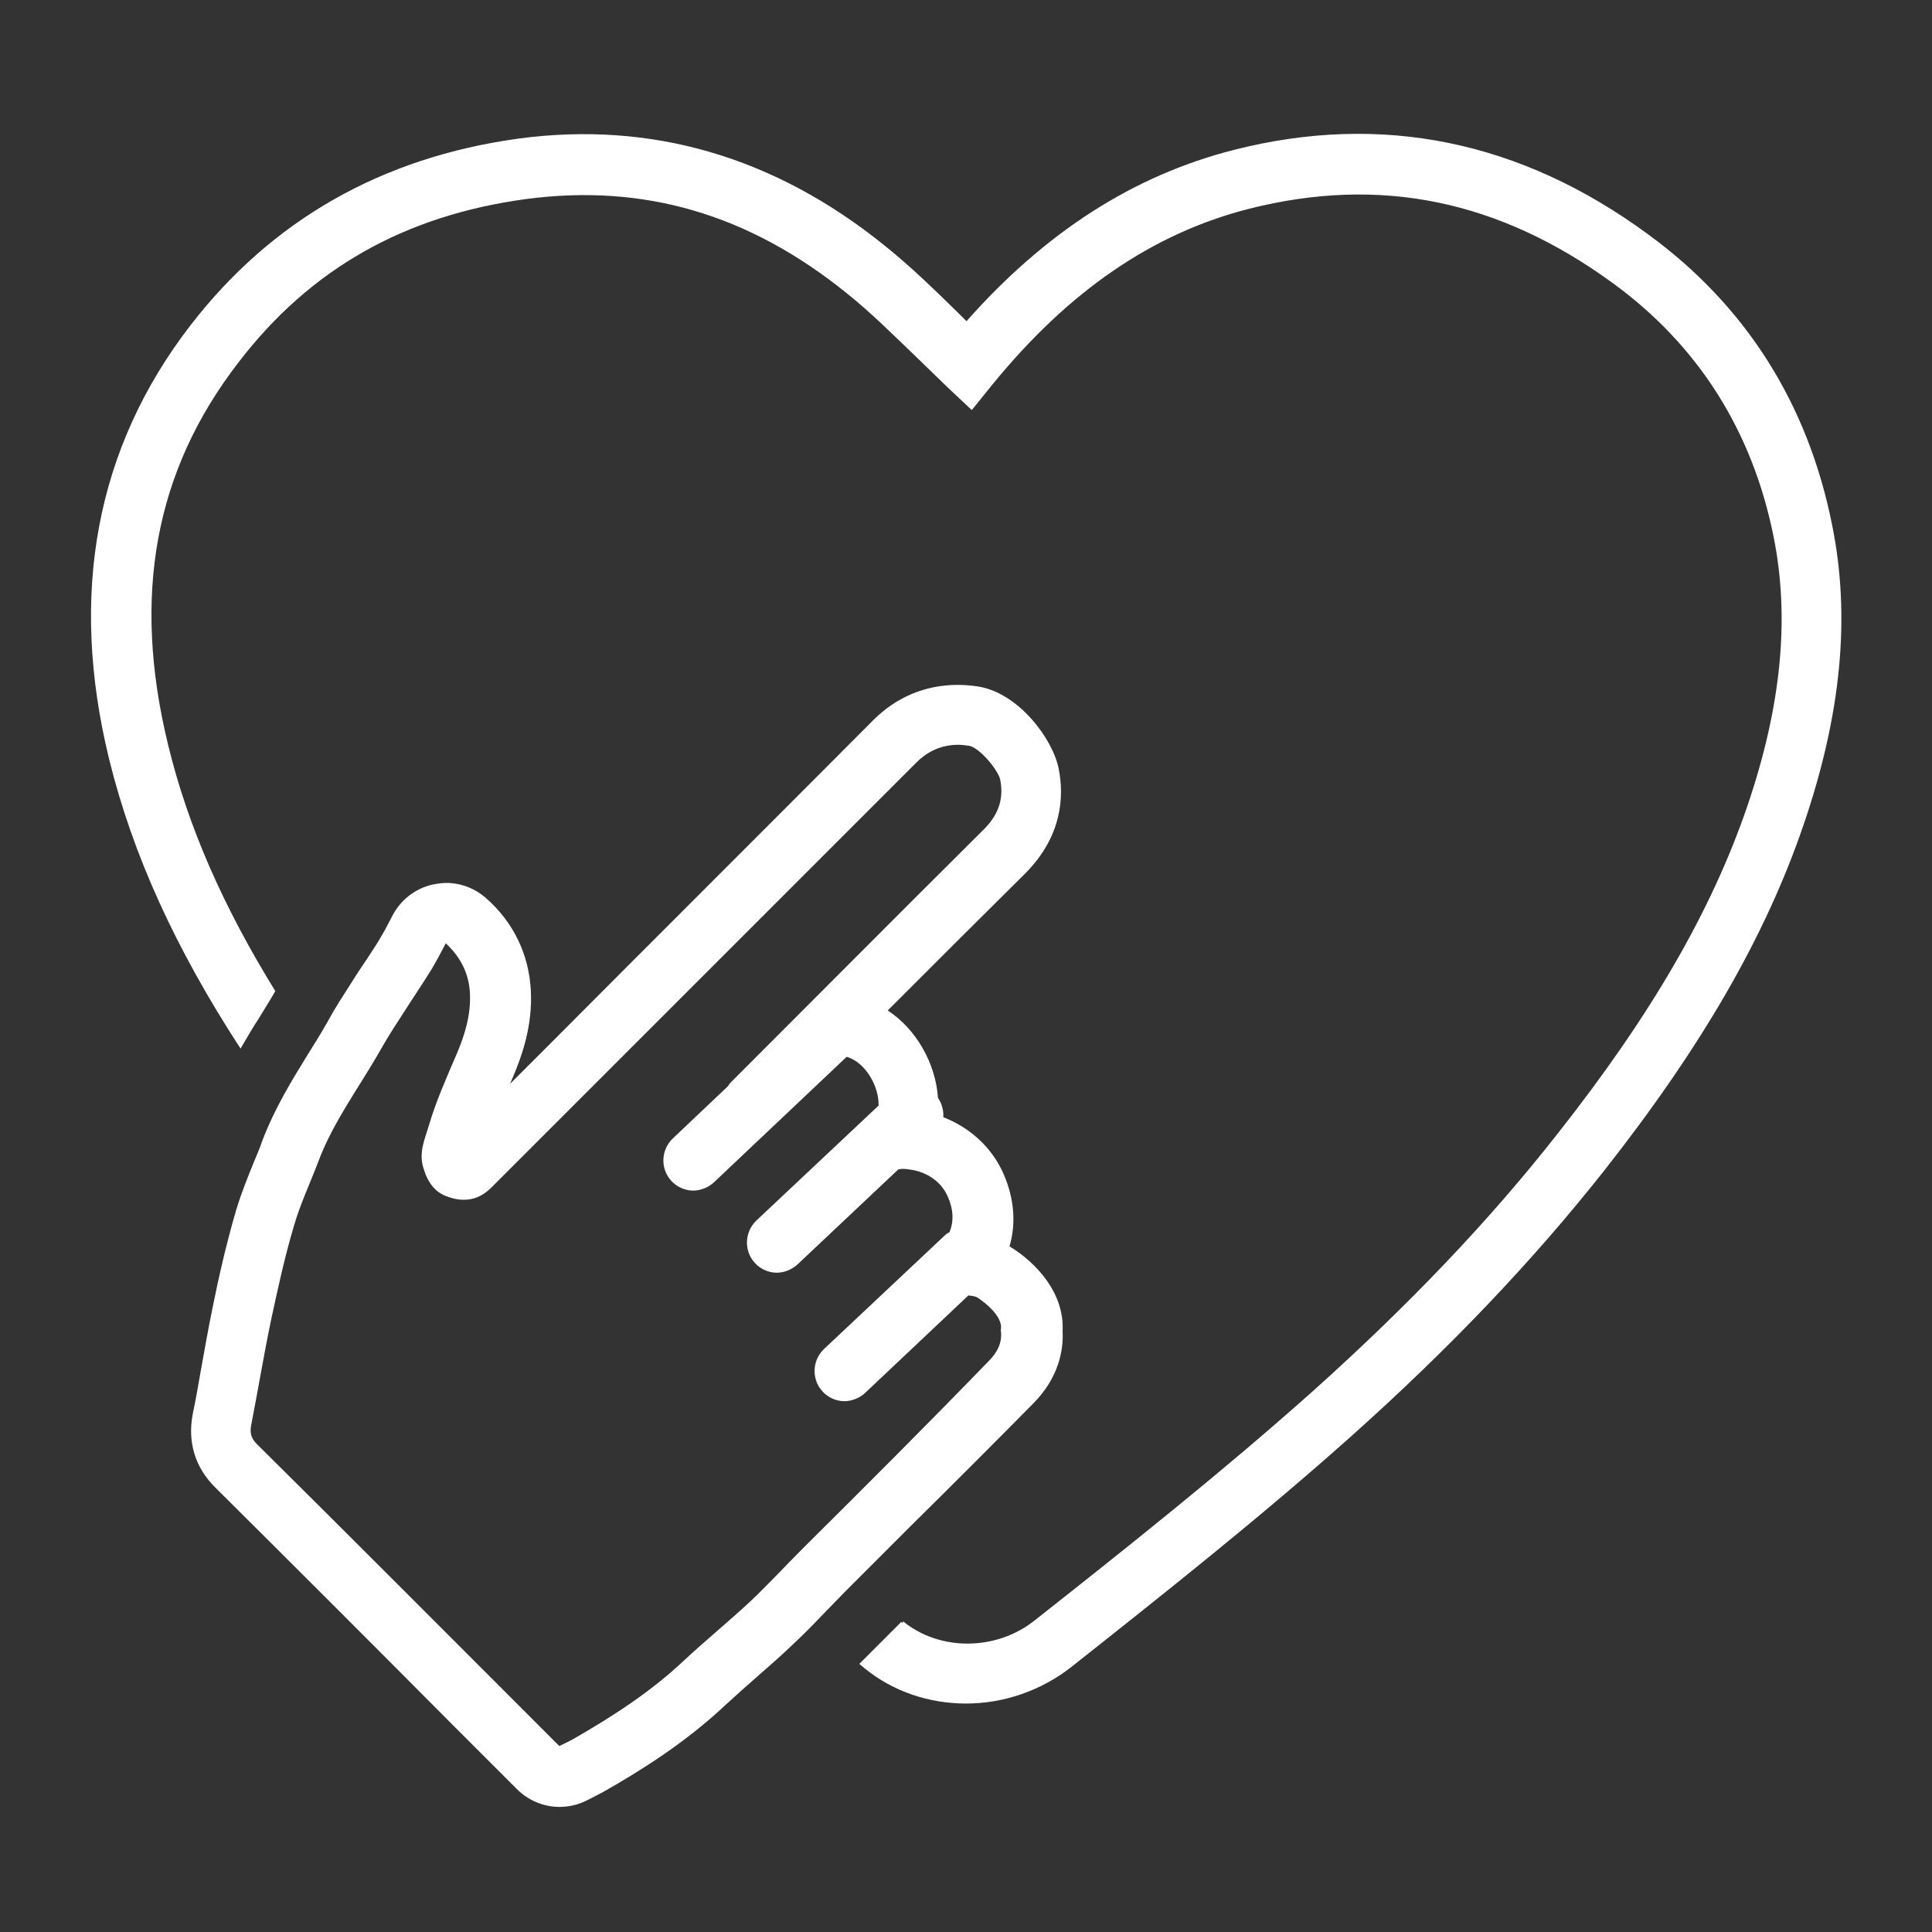 <?xml version="1.0" encoding="utf-8"?>
<!-- Generator: Adobe Illustrator 24.2.3, SVG Export Plug-In . SVG Version: 6.00 Build 0)  -->
<svg version="1.1" xmlns="http://www.w3.org/2000/svg" xmlns:xlink="http://www.w3.org/1999/xlink" x="0px" y="0px"
	 viewBox="0 0 400 400" style="enable-background:new 0 0 400 400;" xml:space="preserve">
<rect x="0" y="0" width="400" height="400" fill="#333333" stroke="none"/>
<style type="text/css">
	.st0{fill:#FFFFFF;}
</style>
<g id="Ebene_2">
</g>
<g id="Ebene_1">
	<g>
		<path class="st0" d="M379.3,108.6c-5-25-17.8-45.3-38.1-60.1C314.8,29.1,286,23.3,255.6,31c-20.9,5.3-39.1,17-55.5,35.5
			c-0.6-0.6-1.1-1.1-1.7-1.7c-4.8-4.7-9.8-9.6-15.3-14c-22.8-18.4-48.3-25.8-75.8-22.1C79,32.6,56.2,45.6,39.4,67.4
			c-19.5,25.3-25.2,55.5-16.8,89.8c4.9,19.9,13.8,39.3,27.2,59.9c1.2-2,2.3-4,3.5-5.8c1.2-2,2.5-4,3.7-6.1l0,0
			c-10.8-17.5-18.1-34.1-22.2-51C27.3,123.4,32,97.5,49.4,75C64.2,55.7,83.7,44.6,109,41.2c24.3-3.2,46,3.1,66.3,19.5
			c5,4,9.5,8.5,14.4,13.2c2.2,2.1,4.4,4.3,6.6,6.4l4.9,4.6l4.2-5.2c15.8-19.4,33.2-31.4,53.3-36.5c27-6.8,51.6-1.8,75.2,15.4
			c17.7,12.9,28.9,30.6,33.3,52.5c3.4,16.9,1.6,35.1-5.4,55.7c-7.4,21.7-19.9,43.3-39.3,67.9c-14.2,18.1-30.9,35.6-51,53.6
			c-18.3,16.3-37.9,31.9-57.3,47.2c-7.9,6.3-19.6,6.4-27.2,0.2l-0.2,0.3l-0.2-0.2l-2.6,2.6c-1.2,1.2-2.4,2.4-3.7,3.7
			c-0.8,0.8-1.6,1.6-2.4,2.4l1.1,0.9c6,4.9,13.5,7.3,21,7.3c7.7,0,15.6-2.6,22.1-7.8c19.2-15.2,39-30.9,57.5-47.4
			c20.6-18.4,37.8-36.5,52.5-55.1c20.3-25.8,33.4-48.5,41.3-71.6C381.2,148,383.2,127.7,379.3,108.6z"/>
		<path class="st0" d="M213.8,290.7c5.5-5.5,6.4-11.3,6.2-15.1c0.4-7.7-5.2-14-10.9-17.5c0,0,0,0-0.1,0c1.4-4.8,1-9.9-1.2-15
			c-2.4-5.5-6.9-9.6-12.5-11.8c0.1-1.4-0.3-2.8-1.1-4c-0.5-7.2-4.5-14.2-10.4-18.1c9.5-9.5,18.9-18.9,28.4-28.3
			c7.8-7.8,8.1-16.1,7-21.7c-1.2-6.2-8.4-15.9-16.9-17.1c-1.4-0.2-2.7-0.3-4-0.3l0,0c-6.7,0-12.7,2.5-17.5,7.3
			c-22.4,22.5-44.9,44.9-67.3,67.4l-7.9,7.9l0.6-1.4c1.9-4.5,4.1-10.7,3.7-18s-3.5-13.9-9.1-18.9c-2.3-2.1-5.3-3.3-8.4-3.3
			c-0.7,0-1.4,0.1-2.1,0.2c-3.8,0.6-7.1,3-8.9,6.3l-1,1.9c-0.5,1-1,1.9-1.6,2.9c-0.8,1.4-1.7,2.7-2.6,4.1l-2.2,3.3l-1.4,2.2
			c-1.6,2.5-3.3,5.1-4.7,7.7c-1.3,2.3-2.7,4.6-4.1,6.8c-3.4,5.5-6.9,11.2-9.5,18c-0.5,1.5-1.1,2.9-1.7,4.3c-1.3,3.2-2.6,6.4-3.7,10
			c-2.1,7.2-3.7,14.3-4.9,20.3c-0.9,4.4-1.7,8.9-2.5,13.4c-0.5,2.9-1,5.7-1.6,8.6c-1.1,5.8,0.5,11,4.6,15.1
			c16.6,16.5,33.1,33,49.6,49.6l11.2,11.2l1.7,1.7c2.4,2.4,5.6,3.7,8.8,3.7c1.9,0,3.8-0.4,5.6-1.3l0.8-0.4c0.9-0.5,1.8-0.9,2.7-1.4
			c7.9-4.5,17-10.2,25.3-18c2.2-2,4.4-4,6.6-5.9c2.4-2.1,4.8-4.2,7.1-6.4c2.5-2.3,4.9-4.8,7.3-7.3c1.3-1.3,2.5-2.6,3.8-3.9
			l13.8-13.8C197.2,307.4,205.5,299.1,213.8,290.7z M166.2,320.6c-3.6,3.6-7.1,7.4-10.8,10.9c-4.5,4.2-9.3,8.1-13.8,12.3
			c-6.9,6.5-14.8,11.6-23,16.3c-0.9,0.5-1.8,0.9-2.8,1.4c-0.6-0.6-1.1-1.1-1.7-1.7c-20.3-20.3-40.5-40.6-60.9-60.8
			c-1.2-1.2-1.5-2.3-1.2-3.9c1.4-7.2,2.6-14.5,4.1-21.7c1.4-6.5,2.8-13,4.7-19.4c1.3-4.6,3.4-9,5.1-13.5c3.1-8.3,8.5-15.4,12.8-23
			c1.8-3.2,3.8-6.2,5.8-9.3c1.6-2.5,3.3-5,4.9-7.6c1-1.7,1.9-3.4,2.9-5.3c3.2,3,4.8,6.4,5,10.4c0.2,4.3-1,8.4-2.7,12.4
			c-2.1,4.9-4.3,9.8-5.8,14.9c-0.8,2.7-2.1,5.5-1.2,8.6c0.8,2.9,2.3,5.3,5.2,6.2c1.1,0.4,2.2,0.6,3.2,0.6c2,0,3.8-0.7,5.5-2.3
			c0.4-0.4,0.8-0.8,1.2-1.2c29-29,58-58,87-87c2.5-2.5,5.4-3.7,8.7-3.7c0.7,0,1.5,0.1,2.2,0.2c2.1,0.3,6.1,5,6.5,7.1
			c0.8,4.2-0.6,7.5-3.6,10.4c-17.5,17.4-34.9,34.9-52.4,52.4c-0.2,0.2-0.2,0.4-0.4,0.6l-11.4,10.8c-2.5,2.4-2.6,6.3-0.3,8.8
			c1.2,1.3,2.9,2,4.5,2c1.5,0,3.1-0.6,4.3-1.7l27.5-26c3.8,1.1,6.7,6,6.6,10.1l-25.3,23.8c-2.5,2.4-2.6,6.3-0.3,8.8
			c1.2,1.3,2.9,2,4.5,2c1.5,0,3.1-0.6,4.3-1.7l20.9-19.7c0.3,0,0.5-0.1,0.8-0.1c0.7,0,1.3,0.1,2,0.2c3.4,0.6,6.2,2.6,7.5,5.7
			c1.1,2.6,1.2,4.9,0.3,7.2c-0.3,0.2-0.6,0.3-0.8,0.5l-25.2,23.7c-2.5,2.4-2.6,6.3-0.3,8.8c1.2,1.3,2.9,2,4.5,2
			c1.5,0,3.1-0.6,4.3-1.7l21.4-20.2c0.6,0.1,1.2,0.1,1.8,0.4c0,0,5.6,3.5,4.9,6.8c0.4,2.6-0.8,4.7-2.5,6.4
			C192.1,294.8,179.2,307.7,166.2,320.6z"/>
	</g>
</g>
</svg>
